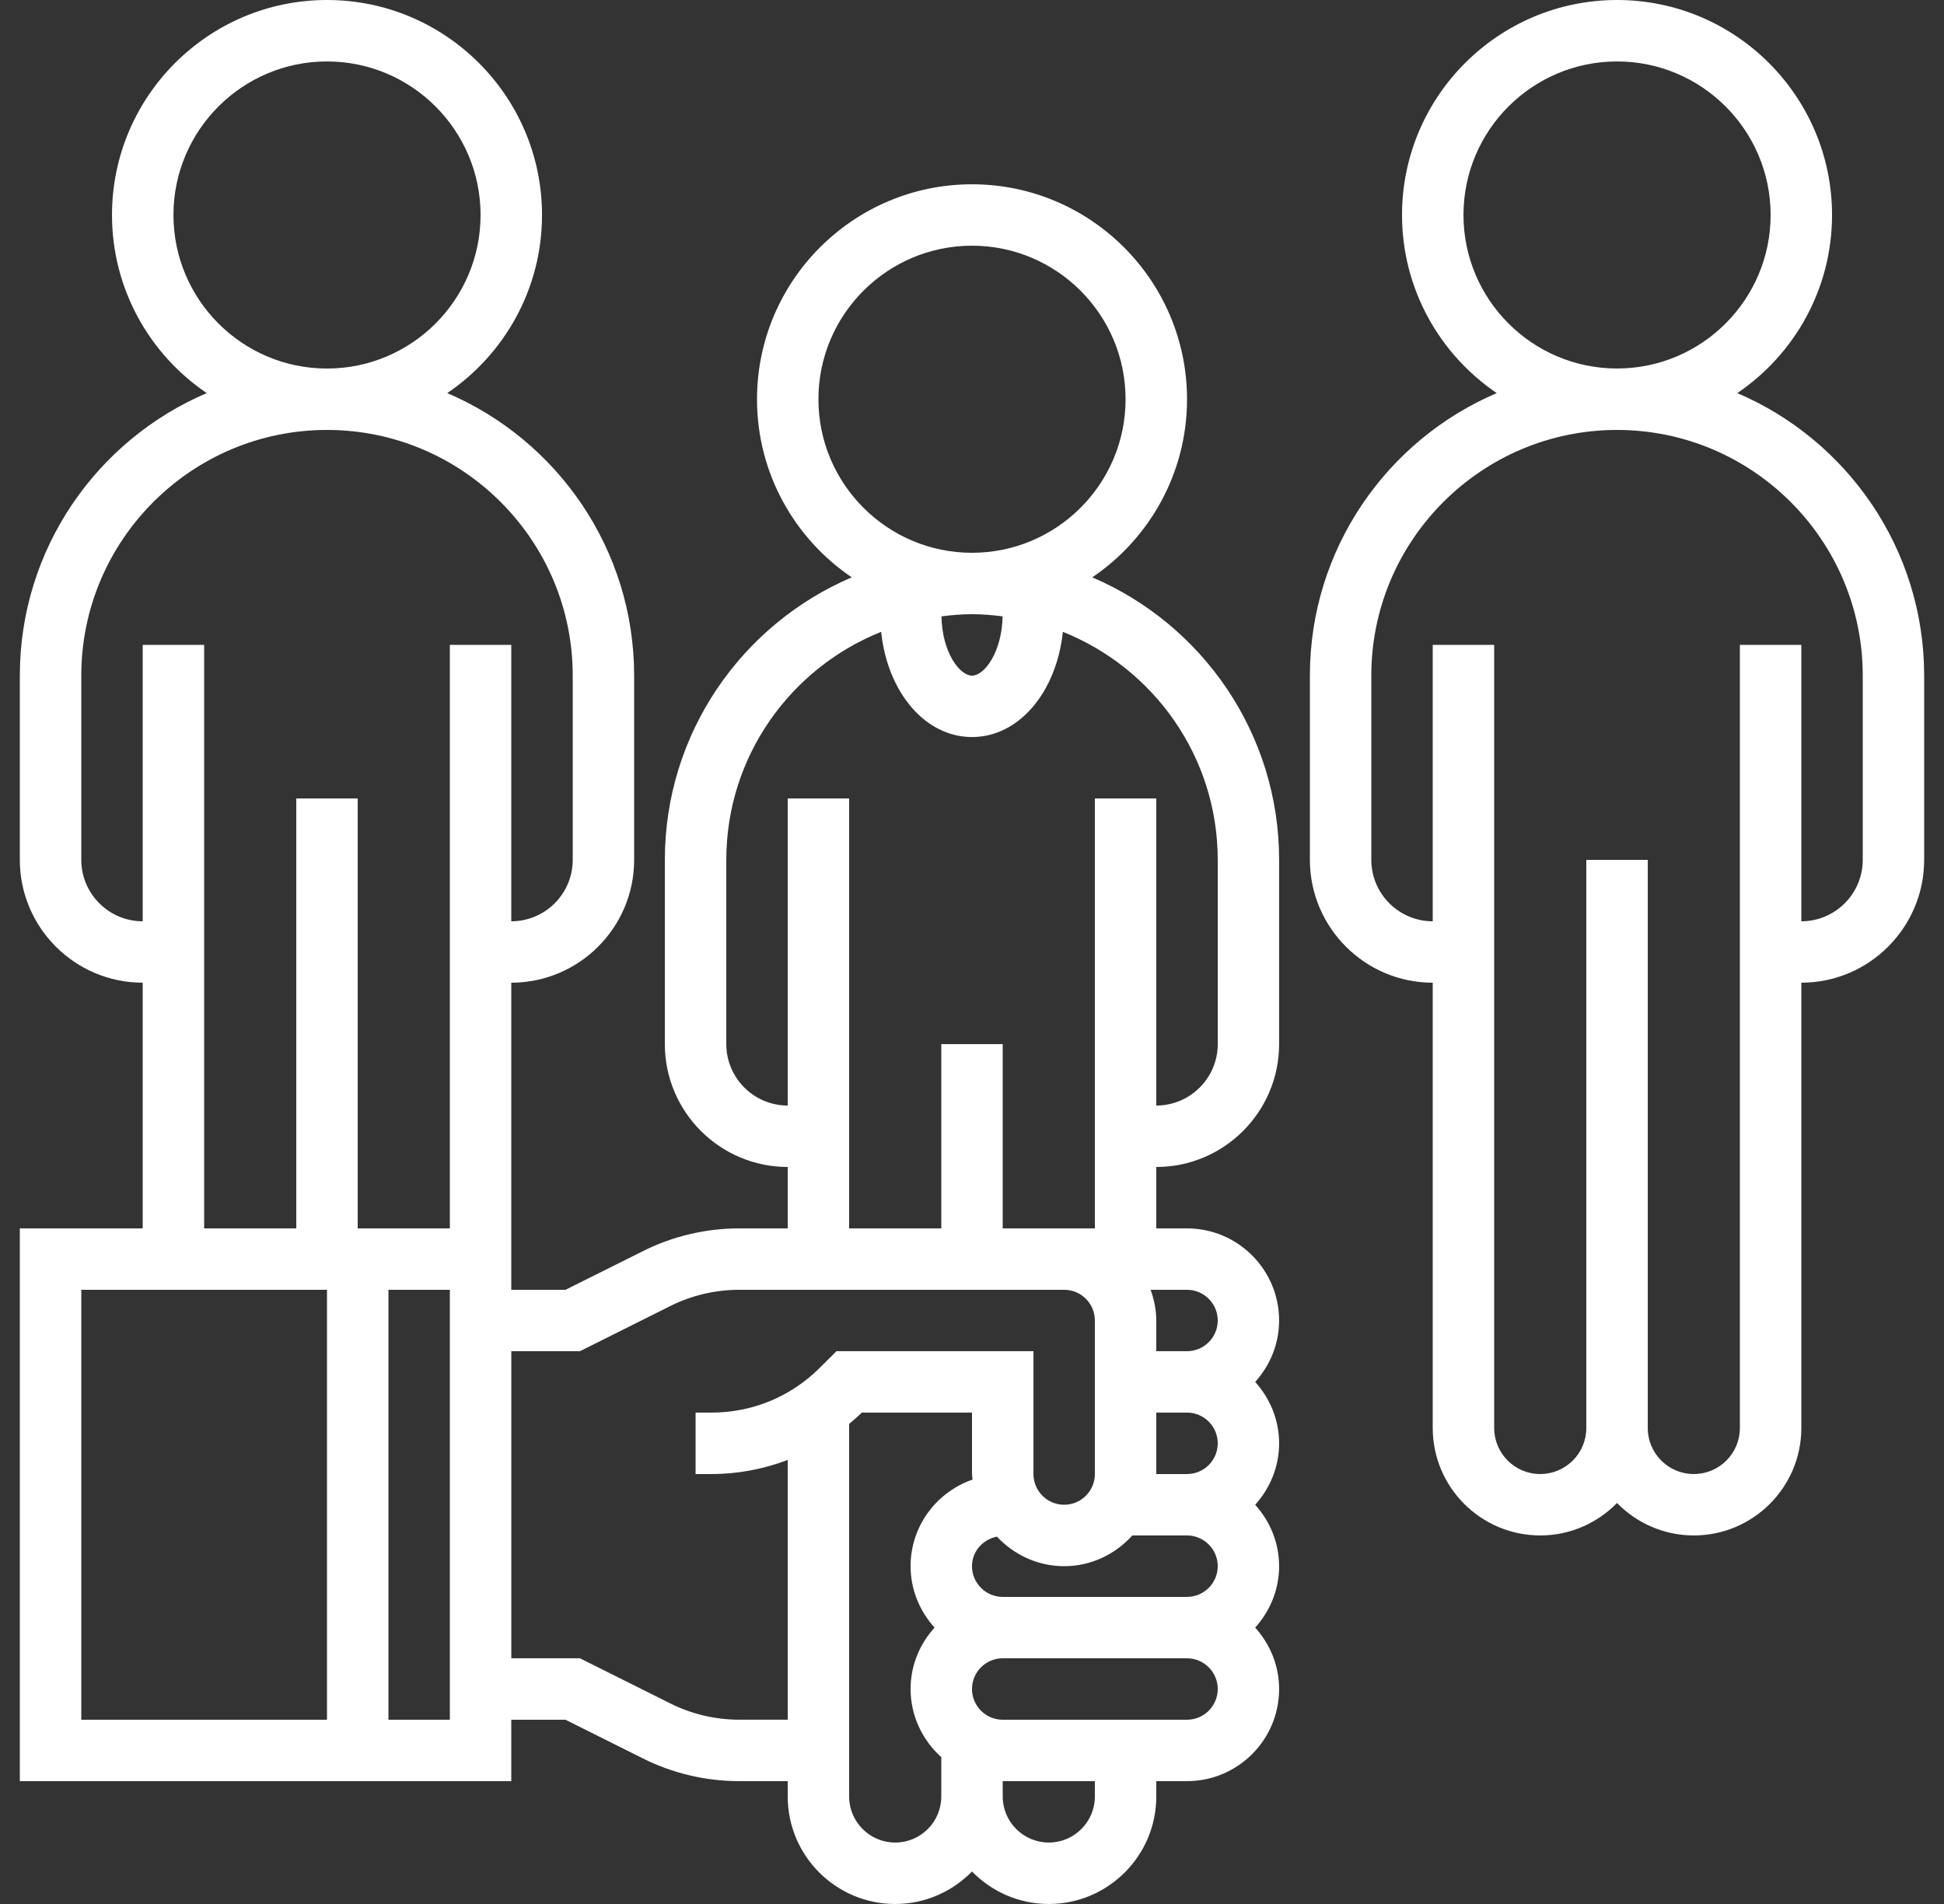 <svg width="49" height="48" viewBox="0 0 49 48" fill="none" xmlns="http://www.w3.org/2000/svg">
<rect x="0" y="0" width="49" height="48" fill="#333333" stroke="none"/>
<path fill-rule="evenodd" clip-rule="evenodd"
      d="M46.178 5.42C46.178 7.285 45.23 8.934 43.79 9.91H43.789C46.557 11.091 48.5 13.839 48.5 17.032V21.677C48.5 23.384 47.111 24.774 45.404 24.774V35.999C45.404 37.494 44.188 38.709 42.694 38.709C41.935 38.709 41.25 38.394 40.758 37.891C40.267 38.394 39.582 38.709 38.823 38.709C37.329 38.709 36.113 37.494 36.113 35.999V24.774C34.406 24.774 33.017 23.384 33.017 21.677V17.032C33.017 13.839 34.96 11.09 37.727 9.91C36.288 8.934 35.339 7.285 35.339 5.42C35.339 2.431 37.77 0 40.759 0C43.747 0 46.178 2.431 46.178 5.42ZM40.759 1.549C38.624 1.549 36.888 3.285 36.888 5.419C36.888 7.554 38.624 9.29 40.759 9.29C42.893 9.29 44.63 7.554 44.63 5.419C44.63 3.285 42.893 1.549 40.759 1.549ZM45.404 23.226C46.257 23.226 46.952 22.531 46.952 21.677L46.952 17.032C46.952 13.618 44.172 10.839 40.758 10.839C37.344 10.839 34.565 13.618 34.565 17.032V21.677C34.565 22.531 35.26 23.226 36.113 23.226V16.258H37.662V36C37.662 36.641 38.182 37.161 38.823 37.161C39.464 37.161 39.984 36.641 39.984 36V21.678H41.533V36C41.533 36.641 42.053 37.161 42.694 37.161C43.335 37.161 43.855 36.641 43.855 36V16.258H45.404V23.226ZM29.92 10.065C29.92 11.931 28.971 13.58 27.532 14.555H27.531C30.298 15.736 32.241 18.484 32.241 21.678V26.323C32.241 28.03 30.852 29.42 29.145 29.42V30.968H29.919C31.2 30.968 32.241 32.009 32.241 33.291C32.241 33.887 32.009 34.427 31.638 34.839C32.009 35.251 32.241 35.791 32.241 36.387C32.241 36.983 32.009 37.523 31.638 37.936C32.009 38.348 32.241 38.888 32.241 39.484C32.241 40.08 32.009 40.62 31.638 41.032C32.009 41.445 32.241 41.985 32.241 42.581C32.241 43.862 31.2 44.903 29.919 44.903H29.145V45.29C29.145 46.785 27.929 48 26.435 48C25.676 48 24.991 47.684 24.5 47.181C24.008 47.684 23.323 48 22.564 48C21.07 48 19.855 46.785 19.855 45.29V44.903H18.629C17.791 44.903 16.953 44.706 16.204 44.33L14.253 43.355H12.887V44.903H0.5V30.968H3.597V24.774C1.89 24.774 0.5 23.385 0.5 21.678V17.033C0.5 13.839 2.443 11.091 5.211 9.91C3.771 8.935 2.823 7.286 2.823 5.42C2.823 2.431 5.253 0 8.242 0C11.231 0 13.662 2.432 13.662 5.42C13.662 7.286 12.713 8.935 11.273 9.91C14.041 11.091 15.984 13.839 15.984 17.033V21.678C15.984 23.385 14.595 24.774 12.887 24.774V32.516H14.254L16.207 31.541C16.954 31.165 17.792 30.968 18.63 30.968H19.855V29.42C18.148 29.42 16.758 28.03 16.758 26.323V21.678C16.758 18.484 18.701 15.736 21.469 14.555C20.029 13.58 19.081 11.931 19.081 10.065C19.081 7.076 21.512 4.646 24.5 4.646C27.489 4.646 29.92 7.077 29.92 10.065ZM24.5 6.194C22.366 6.194 20.629 7.93 20.629 10.065C20.629 12.2 22.366 13.936 24.5 13.936C26.635 13.936 28.371 12.2 28.371 10.065C28.371 7.93 26.635 6.194 24.5 6.194ZM24.5 17.033C24.81 17.033 25.253 16.45 25.271 15.539C25.019 15.506 24.762 15.484 24.5 15.484C24.239 15.484 23.982 15.506 23.73 15.539C23.747 16.45 24.191 17.033 24.5 17.033ZM8.242 1.549C6.108 1.549 4.372 3.285 4.372 5.42C4.372 7.555 6.108 9.291 8.242 9.291C10.377 9.291 12.113 7.555 12.113 5.42C12.113 3.285 10.377 1.549 8.242 1.549ZM2.049 32.516V43.355H8.242V32.516H2.049ZM9.791 43.355H11.339V32.516H9.791V43.355ZM11.339 30.968V16.258H12.887V23.226C13.741 23.226 14.436 22.531 14.436 21.677V17.032C14.436 13.618 11.656 10.839 8.242 10.839C4.828 10.839 2.049 13.618 2.049 17.032V21.677C2.049 22.531 2.744 23.226 3.597 23.226V16.258H5.146V30.968H7.468V20.129H9.016V30.968H11.339ZM17.931 35.612C18.965 35.612 19.937 35.21 20.668 34.478L21.083 34.064H26.049V37.161C26.049 37.589 26.397 37.935 26.823 37.935C27.249 37.935 27.597 37.589 27.597 37.161V33.29C27.597 32.862 27.249 32.516 26.823 32.516H18.63C18.032 32.516 17.432 32.657 16.898 32.924L14.618 34.064H12.888V41.806H14.618L16.9 42.946C17.434 43.213 18.032 43.354 18.63 43.354H19.855V36.805C19.248 37.037 18.601 37.161 17.931 37.161H17.533V35.612H17.931ZM22.952 42.58C22.952 41.984 23.184 41.444 23.556 41.032C23.184 40.62 22.952 40.08 22.952 39.483C22.952 38.469 23.608 37.616 24.514 37.3C24.513 37.278 24.51 37.256 24.507 37.235C24.503 37.21 24.5 37.186 24.5 37.161V35.612H21.723C21.62 35.713 21.512 35.806 21.403 35.897V45.29C21.403 45.931 21.924 46.451 22.565 46.451C23.205 46.451 23.726 45.931 23.726 45.29V44.299C23.254 43.873 22.952 43.263 22.952 42.58ZM26.436 46.451C27.076 46.451 27.597 45.93 27.597 45.29L27.597 44.903H25.274V45.29C25.274 45.93 25.795 46.451 26.436 46.451ZM25.274 43.355H29.919C30.345 43.355 30.694 43.008 30.694 42.58C30.694 42.153 30.345 41.806 29.919 41.806H25.274C24.848 41.806 24.5 42.153 24.5 42.58C24.5 43.008 24.848 43.355 25.274 43.355ZM25.274 40.258H29.919C30.345 40.258 30.694 39.911 30.694 39.484C30.694 39.056 30.345 38.709 29.919 38.709H28.541C28.115 39.182 27.506 39.484 26.823 39.484C26.153 39.484 25.553 39.193 25.129 38.739C24.773 38.81 24.5 39.108 24.5 39.484C24.5 39.911 24.848 40.258 25.274 40.258ZM29.145 37.161H29.92C30.346 37.161 30.694 36.815 30.694 36.387C30.694 35.959 30.346 35.612 29.92 35.612H29.145V37.161ZM30.694 33.29C30.694 32.862 30.345 32.516 29.919 32.516H29.002C29.089 32.76 29.145 33.017 29.145 33.29V34.064H29.919C30.345 34.064 30.694 33.718 30.694 33.29ZM29.145 27.871C29.999 27.871 30.694 27.176 30.694 26.323V21.677C30.694 19.072 29.074 16.84 26.79 15.929C26.631 17.444 25.688 18.581 24.5 18.581C23.312 18.581 22.369 17.444 22.21 15.929C19.927 16.841 18.307 19.072 18.307 21.677V26.323C18.307 27.176 19.001 27.871 19.855 27.871V20.129H21.403V30.968H23.726V26.323H25.274V30.968H27.597V20.129H29.145V27.871Z" fill="#fff"/>
</svg>

